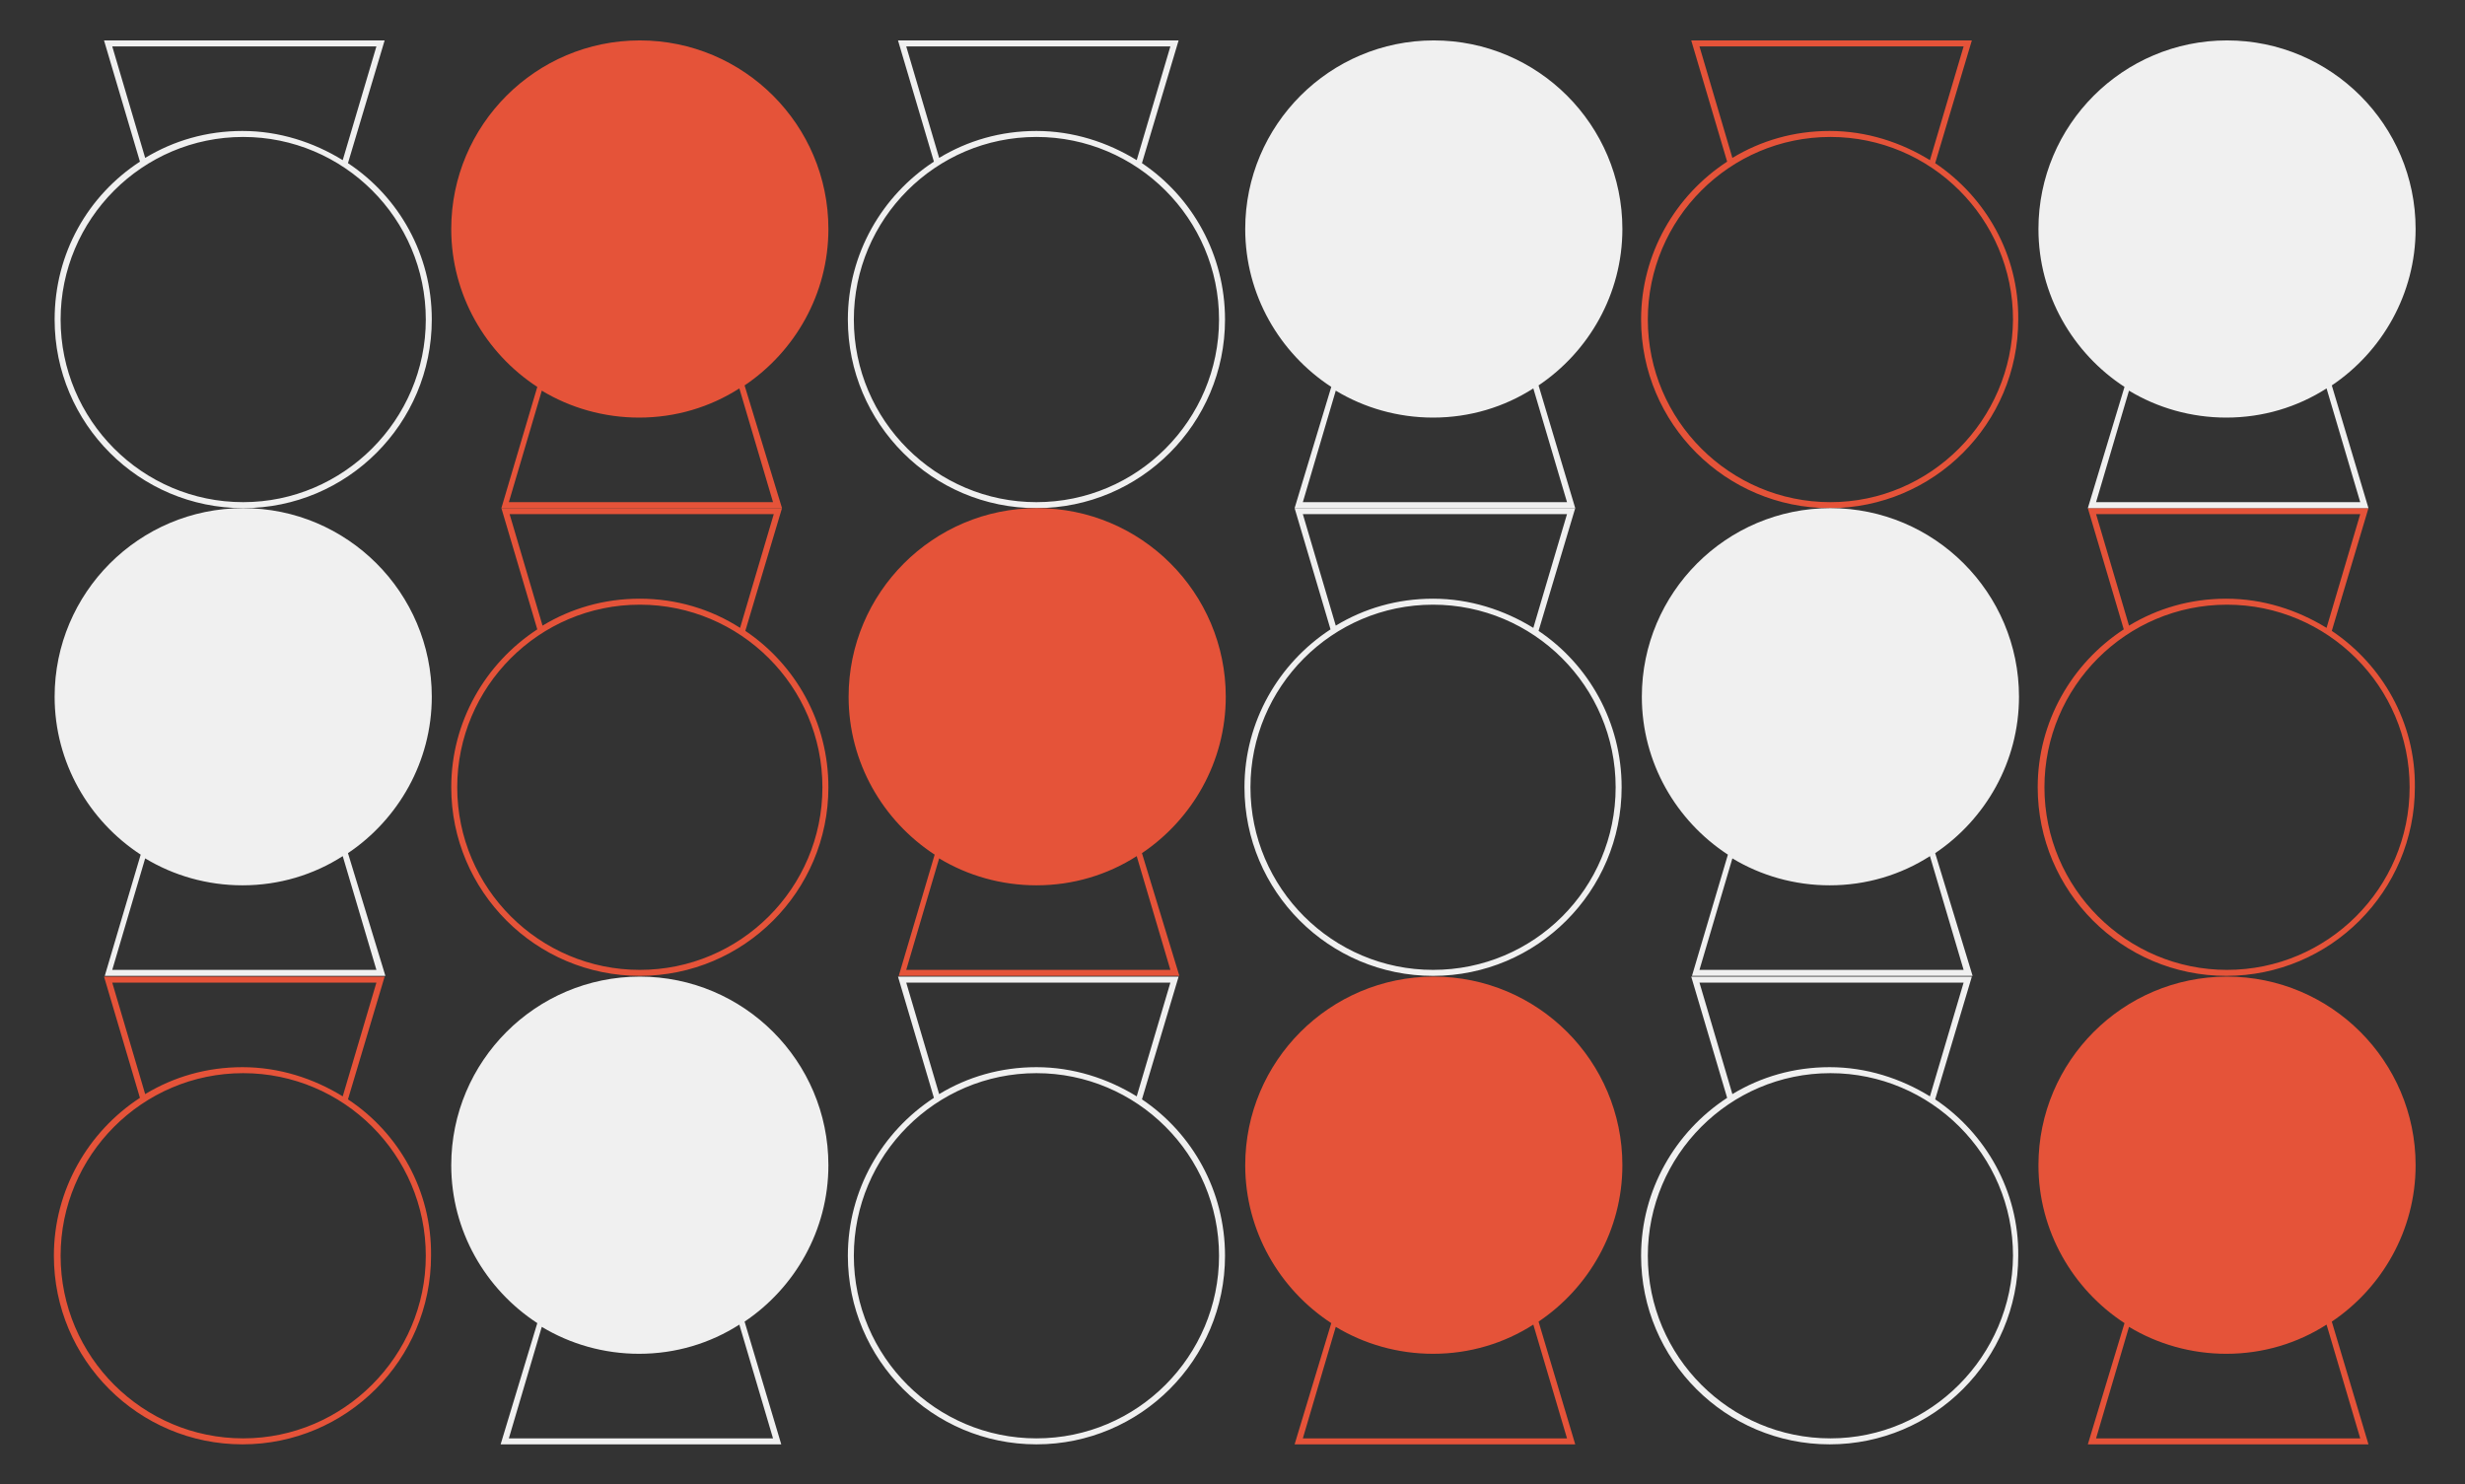 <?xml version="1.0" encoding="utf-8"?>
<!-- Generator: Adobe Illustrator 27.0.0, SVG Export Plug-In . SVG Version: 6.00 Build 0)  -->
<svg version="1.1" id="Layer_1" xmlns="http://www.w3.org/2000/svg" xmlns:xlink="http://www.w3.org/1999/xlink" x="0px" y="0px"
	 viewBox="0 0 329.4 198.3" style="enable-background:new 0 0 329.4 198.3;" xml:space="preserve">
<rect x="0" y="0" width="329.4" height="198.3" fill="#333333" stroke="none"/>
<style type="text/css">
	.st0{fill:#F0F0F0;}
	.st1{fill:#E55339;}
</style>
<path class="st0" d="M295.4,257.9"/>
<g>
	<path class="st0" d="M304.2,132.8"/>
	<path class="st1" d="M311.6,84.3L311.6,84.3l4.9-16.4H279l4.8,16.2c-6.9,4.5-11.5,12.3-11.5,21.1c0,13.9,11.3,25.2,25.2,25.2
		s25.2-11.3,25.2-25.2C322.8,96.5,318.3,88.8,311.6,84.3z M280.1,68.7h35.3l-4.5,15.2c-3.9-2.4-8.5-3.9-13.4-3.9
		c-4.8,0-9.2,1.3-13,3.6L280.1,68.7z M297.6,129.6c-13.4,0-24.4-10.9-24.4-24.4c0-13.4,10.9-24.4,24.4-24.4
		c13.4,0,24.4,10.9,24.4,24.4C322,118.7,311,129.6,297.6,129.6z"/>
	<path class="st0" d="M311.6,51.5c6.7-4.5,11.2-12.2,11.2-20.9c0-13.9-11.3-25.2-25.2-25.2s-25.2,11.3-25.2,25.2
		c0,8.8,4.6,16.6,11.5,21.1L279,67.9h37.5L311.6,51.5L311.6,51.5z M280.1,67.1l4.4-14.9c3.8,2.3,8.3,3.6,13,3.6
		c4.9,0,9.5-1.4,13.4-3.9l4.5,15.2H280.1z"/>
	<path class="st1" d="M311.6,176.6c6.7-4.5,11.2-12.2,11.2-20.9c0-13.9-11.3-25.2-25.2-25.2s-25.2,11.3-25.2,25.2
		c0,8.8,4.6,16.6,11.5,21.1L279,193h37.5L311.6,176.6L311.6,176.6z M280.1,192.2l4.4-14.9c3.8,2.3,8.3,3.6,13,3.6
		c4.9,0,9.5-1.4,13.4-3.9l4.5,15.2H280.1z"/>
</g>
<g>
	<path class="st0" d="M198.1,132.8"/>
	<path class="st0" d="M205.6,84.3L205.6,84.3l4.9-16.4H173l4.8,16.2c-6.9,4.5-11.5,12.3-11.5,21.1c0,13.9,11.3,25.2,25.2,25.2
		s25.2-11.3,25.2-25.2C216.7,96.5,212.3,88.8,205.6,84.3z M174.1,68.7h35.3l-4.5,15.2c-3.9-2.4-8.5-3.9-13.4-3.9
		c-4.8,0-9.2,1.3-13,3.6L174.1,68.7z M191.5,129.6c-13.4,0-24.4-10.9-24.4-24.4c0-13.4,10.9-24.4,24.4-24.4
		c13.4,0,24.4,10.9,24.4,24.4C215.9,118.7,205,129.6,191.5,129.6z"/>
	<path class="st0" d="M205.6,51.5c6.7-4.5,11.2-12.2,11.2-20.9c0-13.9-11.3-25.2-25.2-25.2s-25.2,11.3-25.2,25.2
		c0,8.8,4.6,16.6,11.5,21.1L173,67.9h37.5L205.6,51.5L205.6,51.5z M174.1,67.1l4.4-14.9c3.8,2.3,8.3,3.6,13,3.6
		c4.9,0,9.5-1.4,13.4-3.9l4.5,15.2H174.1z"/>
	<path class="st1" d="M205.6,176.6c6.7-4.5,11.2-12.2,11.2-20.9c0-13.9-11.3-25.2-25.2-25.2s-25.2,11.3-25.2,25.2
		c0,8.8,4.6,16.6,11.5,21.1L173,193h37.5L205.6,176.6L205.6,176.6z M174.1,192.2l4.4-14.9c3.8,2.3,8.3,3.6,13,3.6
		c4.9,0,9.5-1.4,13.4-3.9l4.5,15.2H174.1z"/>
</g>
<g>
	<path class="st0" d="M92.1,132.8"/>
	<path class="st1" d="M99.6,84.3L99.6,84.3l4.9-16.4H67l4.8,16.2c-6.9,4.5-11.5,12.3-11.5,21.1c0,13.9,11.3,25.2,25.2,25.2
		s25.2-11.3,25.2-25.2C110.7,96.5,106.3,88.8,99.6,84.3z M68.1,68.7h35.3l-4.5,15.2C95,81.4,90.4,80,85.5,80c-4.8,0-9.2,1.3-13,3.6
		L68.1,68.7z M85.5,129.6c-13.4,0-24.4-10.9-24.4-24.4c0-13.4,10.9-24.4,24.4-24.4c13.4,0,24.4,10.9,24.4,24.4
		C109.9,118.7,98.9,129.6,85.5,129.6z"/>
	<path class="st1" d="M99.5,51.5c6.7-4.5,11.2-12.2,11.2-20.9c0-13.9-11.3-25.2-25.2-25.2S60.3,16.7,60.3,30.6
		c0,8.8,4.6,16.6,11.5,21.1l-4.8,16.2h37.5L99.5,51.5L99.5,51.5z M68,67.1l4.4-14.9c3.8,2.3,8.3,3.6,13,3.6c4.9,0,9.5-1.4,13.4-3.9
		l4.5,15.2H68z"/>
	<path class="st0" d="M99.5,176.6c6.7-4.5,11.2-12.2,11.2-20.9c0-13.9-11.3-25.2-25.2-25.2s-25.2,11.3-25.2,25.2
		c0,8.8,4.6,16.6,11.5,21.1L66.9,193h37.5L99.5,176.6L99.5,176.6z M68,192.2l4.4-14.9c3.8,2.3,8.3,3.6,13,3.6
		c4.9,0,9.5-1.4,13.4-3.9l4.5,15.2H68z"/>
</g>
<g>
	<path class="st0" d="M251.2,164.3"/>
	<path class="st1" d="M258.6,21.8L258.6,21.8l4.9-16.4H226l4.8,16.2c-6.9,4.5-11.5,12.3-11.5,21.1c0,13.9,11.3,25.2,25.2,25.2
		s25.2-11.3,25.2-25.2C269.8,34,265.3,26.3,258.6,21.8z M227.1,6.2h35.3l-4.5,15.2c-3.9-2.4-8.5-3.9-13.4-3.9c-4.8,0-9.2,1.3-13,3.6
		L227.1,6.2z M244.6,67.1c-13.4,0-24.4-10.9-24.4-24.4c0-13.4,10.9-24.4,24.4-24.4c13.4,0,24.4,10.9,24.4,24.4
		C268.9,56.1,258,67.1,244.6,67.1z"/>
	<path class="st0" d="M258.6,146.9L258.6,146.9l4.9-16.4H226l4.8,16.2c-6.9,4.5-11.5,12.3-11.5,21.1c0,13.9,11.3,25.2,25.2,25.2
		s25.2-11.3,25.2-25.2C269.8,159.1,265.3,151.4,258.6,146.9z M227.1,131.3h35.3l-4.5,15.2c-3.9-2.4-8.5-3.9-13.4-3.9
		c-4.8,0-9.2,1.3-13,3.6L227.1,131.3z M244.6,192.2c-13.4,0-24.4-10.9-24.4-24.4c0-13.4,10.9-24.4,24.4-24.4
		c13.4,0,24.4,10.9,24.4,24.4C268.9,181.2,258,192.2,244.6,192.2z"/>
	<path class="st0" d="M258.6,114c6.7-4.5,11.2-12.2,11.2-20.9c0-13.9-11.3-25.2-25.2-25.2s-25.2,11.3-25.2,25.2
		c0,8.8,4.6,16.6,11.5,21.1l-4.8,16.2h37.5L258.6,114L258.6,114z M227.1,129.6l4.4-14.9c3.8,2.3,8.3,3.6,13,3.6
		c4.9,0,9.5-1.4,13.4-3.9l4.5,15.2H227.1z"/>
</g>
<g>
	<path class="st0" d="M39.1,164.3"/>
	<path class="st0" d="M46.5,21.8L46.5,21.8l4.9-16.4H13.9l4.8,16.2C11.8,26.1,7.3,33.8,7.3,42.7c0,13.9,11.3,25.2,25.2,25.2
		s25.2-11.3,25.2-25.2C57.7,34,53.3,26.3,46.5,21.8z M15,6.2h35.3l-4.5,15.2c-3.9-2.4-8.5-3.9-13.4-3.9c-4.8,0-9.2,1.3-13,3.6
		L15,6.2z M32.5,67.1C19,67.1,8.1,56.1,8.1,42.7c0-13.4,10.9-24.4,24.4-24.4c13.4,0,24.4,10.9,24.4,24.4
		C56.9,56.1,45.9,67.1,32.5,67.1z"/>
	<path class="st1" d="M46.5,146.9L46.5,146.9l4.9-16.4H13.9l4.8,16.2c-6.9,4.5-11.5,12.3-11.5,21.1c0,13.9,11.3,25.2,25.2,25.2
		s25.2-11.3,25.2-25.2C57.7,159.1,53.3,151.4,46.5,146.9z M15,131.3h35.3l-4.5,15.2c-3.9-2.4-8.5-3.9-13.4-3.9
		c-4.8,0-9.2,1.3-13,3.6L15,131.3z M32.5,192.2c-13.4,0-24.4-10.9-24.4-24.4c0-13.4,10.9-24.4,24.4-24.4c13.4,0,24.4,10.9,24.4,24.4
		C56.9,181.2,45.9,192.2,32.5,192.2z"/>
	<path class="st0" d="M46.5,114c6.7-4.5,11.2-12.2,11.2-20.9c0-13.9-11.3-25.2-25.2-25.2S7.3,79.2,7.3,93.1
		c0,8.8,4.6,16.6,11.5,21.1l-4.8,16.2h37.5L46.5,114L46.5,114z M15,129.6l4.4-14.9c3.8,2.3,8.3,3.6,13,3.6c4.9,0,9.5-1.4,13.4-3.9
		l4.5,15.2H15z"/>
</g>
<g>
	<path class="st0" d="M145.1,164.3"/>
	<path class="st0" d="M152.6,21.8L152.6,21.8l4.9-16.4H120l4.8,16.2c-6.9,4.5-11.5,12.3-11.5,21.1c0,13.9,11.3,25.2,25.2,25.2
		s25.2-11.3,25.2-25.2C163.7,34,159.3,26.3,152.6,21.8z M121.1,6.2h35.3l-4.5,15.2c-3.9-2.4-8.5-3.9-13.4-3.9c-4.8,0-9.2,1.3-13,3.6
		L121.1,6.2z M138.5,67.1c-13.4,0-24.4-10.9-24.4-24.4c0-13.4,10.9-24.4,24.4-24.4c13.4,0,24.4,10.9,24.4,24.4
		C162.9,56.1,152,67.1,138.5,67.1z"/>
	<path class="st0" d="M152.6,146.9L152.6,146.9l4.9-16.4H120l4.8,16.2c-6.9,4.5-11.5,12.3-11.5,21.1c0,13.9,11.3,25.2,25.2,25.2
		s25.2-11.3,25.2-25.2C163.7,159.1,159.3,151.4,152.6,146.9z M121.1,131.3h35.3l-4.5,15.2c-3.9-2.4-8.5-3.9-13.4-3.9
		c-4.8,0-9.2,1.3-13,3.6L121.1,131.3z M138.5,192.2c-13.4,0-24.4-10.9-24.4-24.4c0-13.4,10.9-24.4,24.4-24.4
		c13.4,0,24.4,10.9,24.4,24.4C162.9,181.2,152,192.2,138.5,192.2z"/>
	<path class="st1" d="M152.6,114c6.7-4.5,11.2-12.2,11.2-20.9c0-13.9-11.3-25.2-25.2-25.2s-25.2,11.3-25.2,25.2
		c0,8.8,4.6,16.6,11.5,21.1l-4.8,16.2h37.5L152.6,114L152.6,114z M121.1,129.6l4.4-14.9c3.8,2.3,8.3,3.6,13,3.6
		c4.9,0,9.5-1.4,13.4-3.9l4.5,15.2H121.1z"/>
</g>
</svg>
